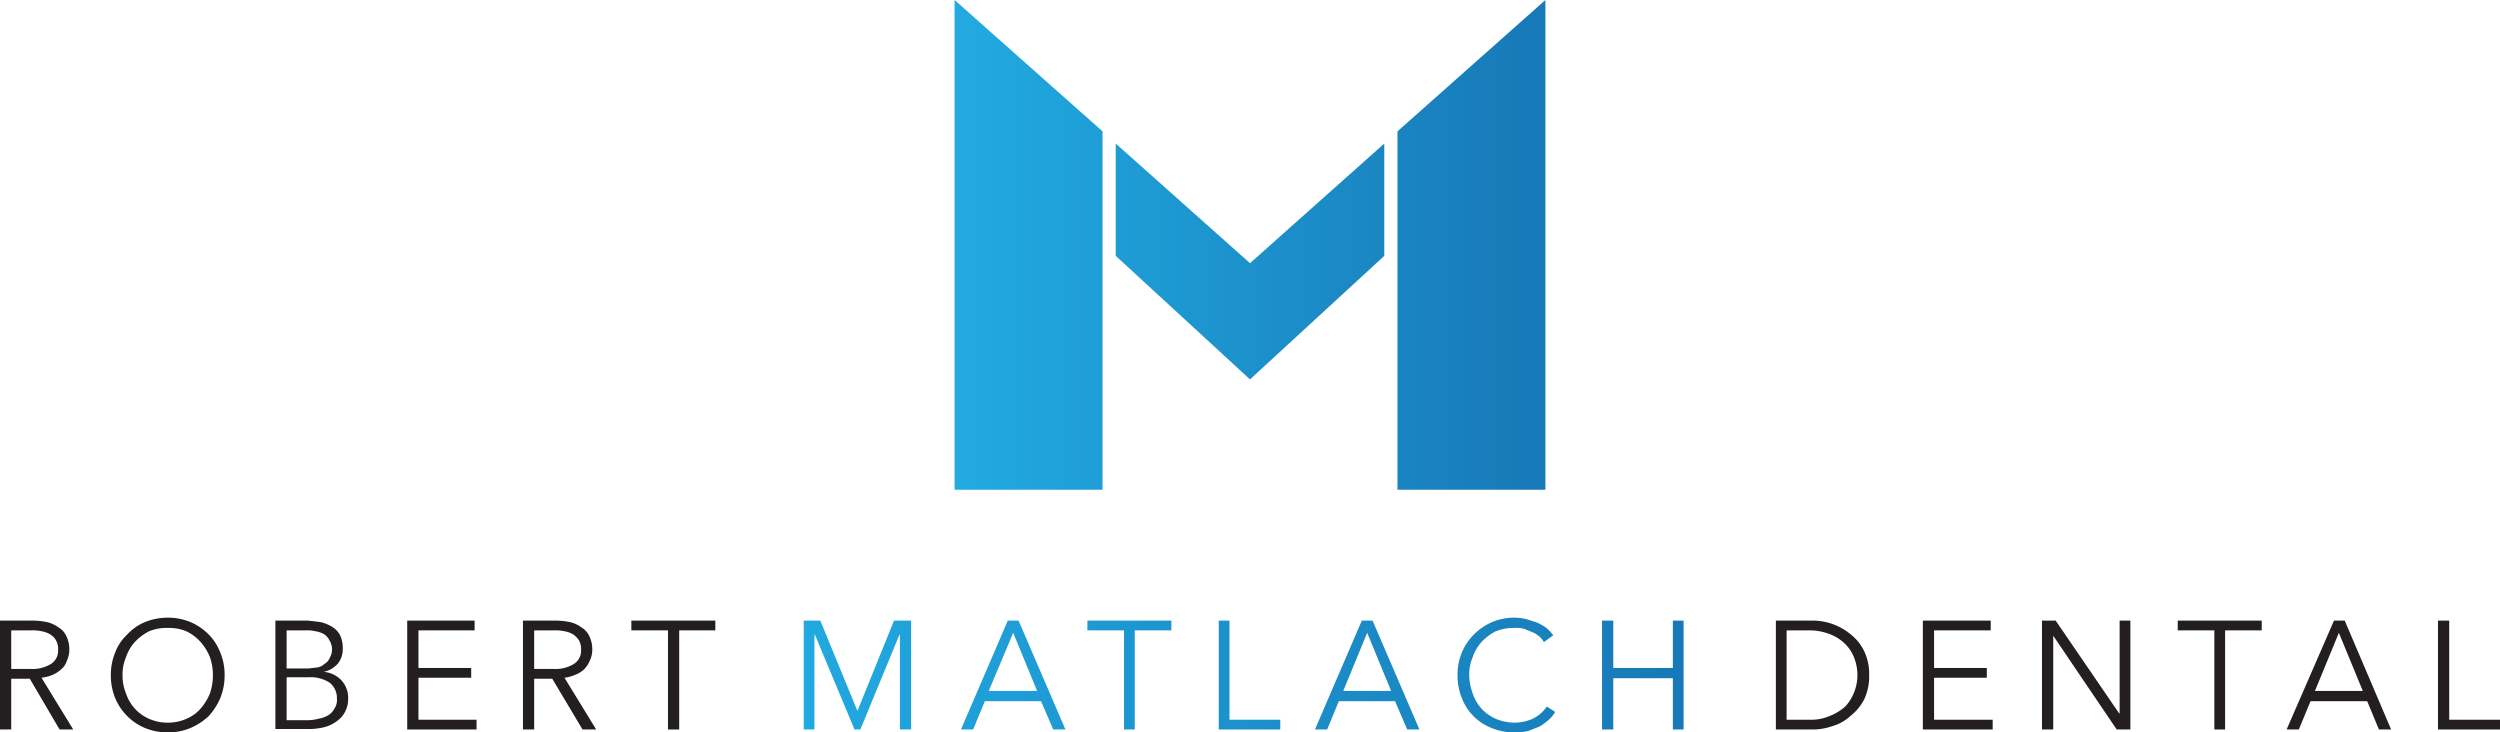 <svg xmlns="http://www.w3.org/2000/svg" xmlns:xlink="http://www.w3.org/1999/xlink" viewBox="0 0 512 150" width="512px" height="150px">
  <defs>
    <linearGradient id="a" x1="198.24" y1="50.16" x2="314.77" y2="50.16" gradientUnits="userSpaceOnUse">
      <stop offset="0" stop-color="#21a9e0"/>
      <stop offset="1" stop-color="#1779b7"/>
    </linearGradient>
    <linearGradient id="b" x1="198.24" y1="53.52" x2="314.77" y2="53.52" xlink:href="#a"/>
    <linearGradient id="c" x1="198.24" y1="50.16" x2="314.77" y2="50.16" xlink:href="#a"/>
    <linearGradient id="d" x1="163.39" y1="138.27" x2="344.64" y2="138.27" xlink:href="#a"/>
    <linearGradient id="e" x1="163.39" y1="138.27" x2="344.64" y2="138.27" xlink:href="#a"/>
    <linearGradient id="f" x1="163.39" y1="138.27" x2="344.64" y2="138.27" xlink:href="#a"/>
    <linearGradient id="g" x1="163.39" y1="138.27" x2="344.64" y2="138.27" xlink:href="#a"/>
    <linearGradient id="h" x1="163.39" y1="138.27" x2="344.64" y2="138.27" xlink:href="#a"/>
    <linearGradient id="i" x1="163.39" y1="138.27" x2="344.64" y2="138.27" xlink:href="#a"/>
    <linearGradient id="j" x1="163.39" y1="138.27" x2="344.64" y2="138.27" xlink:href="#a"/>
  </defs>
  <g>
    <g>
      <polygon points="225.8 26.9 195.5 0 195.5 100.3 225.8 100.3 225.8 49.9 225.8 26.9" fill="url(#a)"/>
      <polygon points="283.5 29.4 256 53.9 228.5 29.4 228.5 52.4 256 77.7 283.5 52.4 283.5 29.4" fill="url(#b)"/>
      <polygon points="286.2 26.9 286.2 100.3 316.5 100.3 316.5 0 286.2 26.9" fill="url(#c)"/>
    </g>
    <g>
      <path d="M2.3,149.4H0V127.1H6.6a14.5,14.5,0,0,1,3,.3,6.6,6.6,0,0,1,2.4,1.1,4,4,0,0,1,1.6,1.8,6.1,6.1,0,0,1,.6,2.8,5.4,5.4,0,0,1-.5,2.2,3.6,3.6,0,0,1-1.2,1.8,6.2,6.2,0,0,1-1.7,1.1,8.6,8.6,0,0,1-2.3.6L15,149.4H12.2L6.1,139H2.3Zm0-12.4H6.2a7.3,7.3,0,0,0,4.2-1,3.2,3.2,0,0,0,1.5-2.9,3.6,3.6,0,0,0-.4-1.9,3.2,3.2,0,0,0-1.1-1.2,4.8,4.8,0,0,0-1.8-.7,8.6,8.6,0,0,0-2.3-.2h-4Z" fill="#231f20"/>
      <path d="M46,138.3a12.3,12.3,0,0,1-.9,4.7,13.1,13.1,0,0,1-2.4,3.7,13.1,13.1,0,0,1-3.7,2.4,11.8,11.8,0,0,1-4.6.9,12.3,12.3,0,0,1-4.7-.9,11.3,11.3,0,0,1-3.6-2.4,11.5,11.5,0,0,1-2.5-3.7,12.3,12.3,0,0,1-.9-4.7,11.9,11.9,0,0,1,.9-4.7,9.7,9.7,0,0,1,2.5-3.7,10.1,10.1,0,0,1,3.6-2.5,12.3,12.3,0,0,1,4.7-.9,11.8,11.8,0,0,1,4.6.9,11.5,11.5,0,0,1,3.7,2.5,10.8,10.8,0,0,1,2.4,3.7A11.9,11.9,0,0,1,46,138.3Zm-2.4,0a11,11,0,0,0-.6-3.7,10.8,10.8,0,0,0-1.9-3.1,9.3,9.3,0,0,0-2.9-2.2,9.2,9.2,0,0,0-3.8-.7,9.4,9.4,0,0,0-3.9.7,10.6,10.6,0,0,0-2.9,2.2,8.7,8.7,0,0,0-1.8,3.1,9,9,0,0,0-.7,3.7,9.4,9.4,0,0,0,.7,3.7,8.6,8.6,0,0,0,4.7,5.2,9.3,9.3,0,0,0,3.9.8,9.2,9.2,0,0,0,3.8-.8,7.8,7.8,0,0,0,2.9-2.1A10.8,10.8,0,0,0,43,142,11.5,11.5,0,0,0,43.6,138.3Z" fill="#231f20"/>
      <path d="M56.4,127.1h6.7l2.5.3a7.9,7.9,0,0,1,2.3.9,4.6,4.6,0,0,1,1.7,1.7,6.1,6.1,0,0,1,.6,2.8,4.8,4.8,0,0,1-1,3.1,5.4,5.4,0,0,1-2.9,1.7h0a5.6,5.6,0,0,1,3.6,1.7,5.3,5.3,0,0,1,1.4,3.9,5.4,5.4,0,0,1-.6,2.5,4.9,4.9,0,0,1-1.6,1.9,7.1,7.1,0,0,1-2.6,1.3,12.9,12.9,0,0,1-3.5.4H56.4Zm2.3,9.8h4.5l1.7-.2a2.6,2.6,0,0,0,1.5-.7,2.5,2.5,0,0,0,1.1-1.2,3.5,3.5,0,0,0,0-3.6,3.3,3.3,0,0,0-1.1-1.3,4.9,4.9,0,0,0-1.7-.6,7.5,7.5,0,0,0-2.1-.2H58.7Zm0,10.6h4.2a8.5,8.5,0,0,0,2.3-.3,5.9,5.9,0,0,0,2-.7,3.5,3.5,0,0,0,1.3-1.4,3.1,3.1,0,0,0,.5-2,4,4,0,0,0-1.5-3.3,7.2,7.2,0,0,0-4.2-1.1H58.7Z" fill="#231f20"/>
      <path d="M85.7,147.4H97.6v2H83.4V127.1H97.2v2H85.7v7.7H96.5v2H85.7Z" fill="#231f20"/>
      <path d="M109.4,149.4h-2.3V127.1h6.5a14.8,14.8,0,0,1,3.1.3,6.6,6.6,0,0,1,2.4,1.1,4,4,0,0,1,1.6,1.8,6.1,6.1,0,0,1,.6,2.8,5.4,5.4,0,0,1-.5,2.2,5.7,5.7,0,0,1-1.2,1.8,5.4,5.4,0,0,1-1.8,1.1,7.9,7.9,0,0,1-2.2.6l6.5,10.6h-2.8L113.1,139h-3.7Zm0-12.4h3.9a7.3,7.3,0,0,0,4.2-1,3.2,3.2,0,0,0,1.5-2.9,3.6,3.6,0,0,0-.4-1.9,4.3,4.3,0,0,0-1.1-1.2,4.8,4.8,0,0,0-1.8-.7,8.6,8.6,0,0,0-2.3-.2h-4Z" fill="#231f20"/>
      <path d="M139.1,149.4h-2.3V129.1h-7.5v-2h17.2v2h-7.4Z" fill="#231f20"/>
    </g>
    <g>
      <path d="M175.6,145.6h0l7.5-18.5h3.5v22.3h-2.3V130h-.1l-8,19.4H175L166.9,130h-.1v19.4h-2.2V127.1H168Z" fill="url(#d)"/>
      <path d="M199.3,149.4h-2.5l9.6-22.3h2.2l9.6,22.3h-2.5l-2.5-5.8H201.7Zm3.2-7.9h9.9l-4.9-11.9Z" fill="url(#e)"/>
      <path d="M232.4,149.4h-2.2V129.1h-7.5v-2h17.2v2h-7.5Z" fill="url(#f)"/>
      <path d="M251.8,147.4h10.4v2H249.6V127.1h2.2Z" fill="url(#g)"/>
      <path d="M271.8,149.4h-2.5l9.6-22.3h2.2l9.6,22.3h-2.5l-2.5-5.8H274.2Zm3.3-7.9h9.8L280,129.6Z" fill="url(#h)"/>
      <path d="M318.5,145.8a6.5,6.5,0,0,1-1.3,1.6,13.3,13.3,0,0,1-1.9,1.4l-2.3.9a12.7,12.7,0,0,1-2.8.3,11.9,11.9,0,0,1-4.7-.9,10.6,10.6,0,0,1-6.1-6.1,12.3,12.3,0,0,1-.9-4.7,11.9,11.9,0,0,1,.9-4.7,11.7,11.7,0,0,1,6.2-6.2,11.4,11.4,0,0,1,4.6-.9,9.9,9.9,0,0,1,2.4.3l2.2.7a11.8,11.8,0,0,1,1.9,1.1,9.6,9.6,0,0,1,1.4,1.5l-1.9,1.4a4.4,4.4,0,0,0-.9-1.1,4.8,4.8,0,0,0-1.4-.9l-1.7-.7a6.5,6.5,0,0,0-2-.2,10,10,0,0,0-3.9.7,10.6,10.6,0,0,0-2.9,2.2,8.7,8.7,0,0,0-1.8,3.1,9,9,0,0,0-.7,3.7,11.6,11.6,0,0,0,.7,3.7,8.6,8.6,0,0,0,4.7,5.2,10.1,10.1,0,0,0,3.9.8,9.5,9.5,0,0,0,3.7-.8,7.6,7.6,0,0,0,2.9-2.5Z" fill="url(#i)"/>
      <path d="M328.1,127.1h2.3v9.7h12.2v-9.7h2.2v22.3h-2.2V138.9H330.4v10.5h-2.3Z" fill="url(#j)"/>
    </g>
    <g>
      <path d="M363.7,127.1h7.4a12.2,12.2,0,0,1,7.9,2.8,9.7,9.7,0,0,1,2.8,3.5,10.7,10.7,0,0,1,1,4.9,11,11,0,0,1-1,4.9,10.2,10.2,0,0,1-2.8,3.4,9.1,9.1,0,0,1-3.7,2.1,12.3,12.3,0,0,1-4.2.7h-7.4Zm2.2,20.3h4.6a9.7,9.7,0,0,0,4.3-.8,10.3,10.3,0,0,0,3.2-2,9.6,9.6,0,0,0,2.4-6.3,9.7,9.7,0,0,0-.6-3.4A7.9,7.9,0,0,0,378,132a8.9,8.9,0,0,0-3.2-2.1,11.4,11.4,0,0,0-4.3-.8h-4.6Z" fill="#231f20"/>
      <path d="M396.1,147.4h12v2H393.8V127.1h13.9v2H396.1v7.7h10.8v2H396.1Z" fill="#231f20"/>
      <path d="M434,146.1h.1v-19h2.2v22.3h-2.8l-13-19.2h0v19.2h-2.3V127.1H421Z" fill="#231f20"/>
      <path d="M455.7,149.4h-2.2V129.1H446v-2h17.2v2h-7.5Z" fill="#231f20"/>
      <path d="M470.8,149.4h-2.5l9.7-22.3h2.2l9.5,22.3h-2.5l-2.4-5.8H473.2Zm3.3-7.9h9.8L479,129.6Z" fill="#231f20"/>
      <path d="M501.6,147.4H512v2H499.3V127.1h2.3Z" fill="#231f20"/>
    </g>
  </g>
</svg>